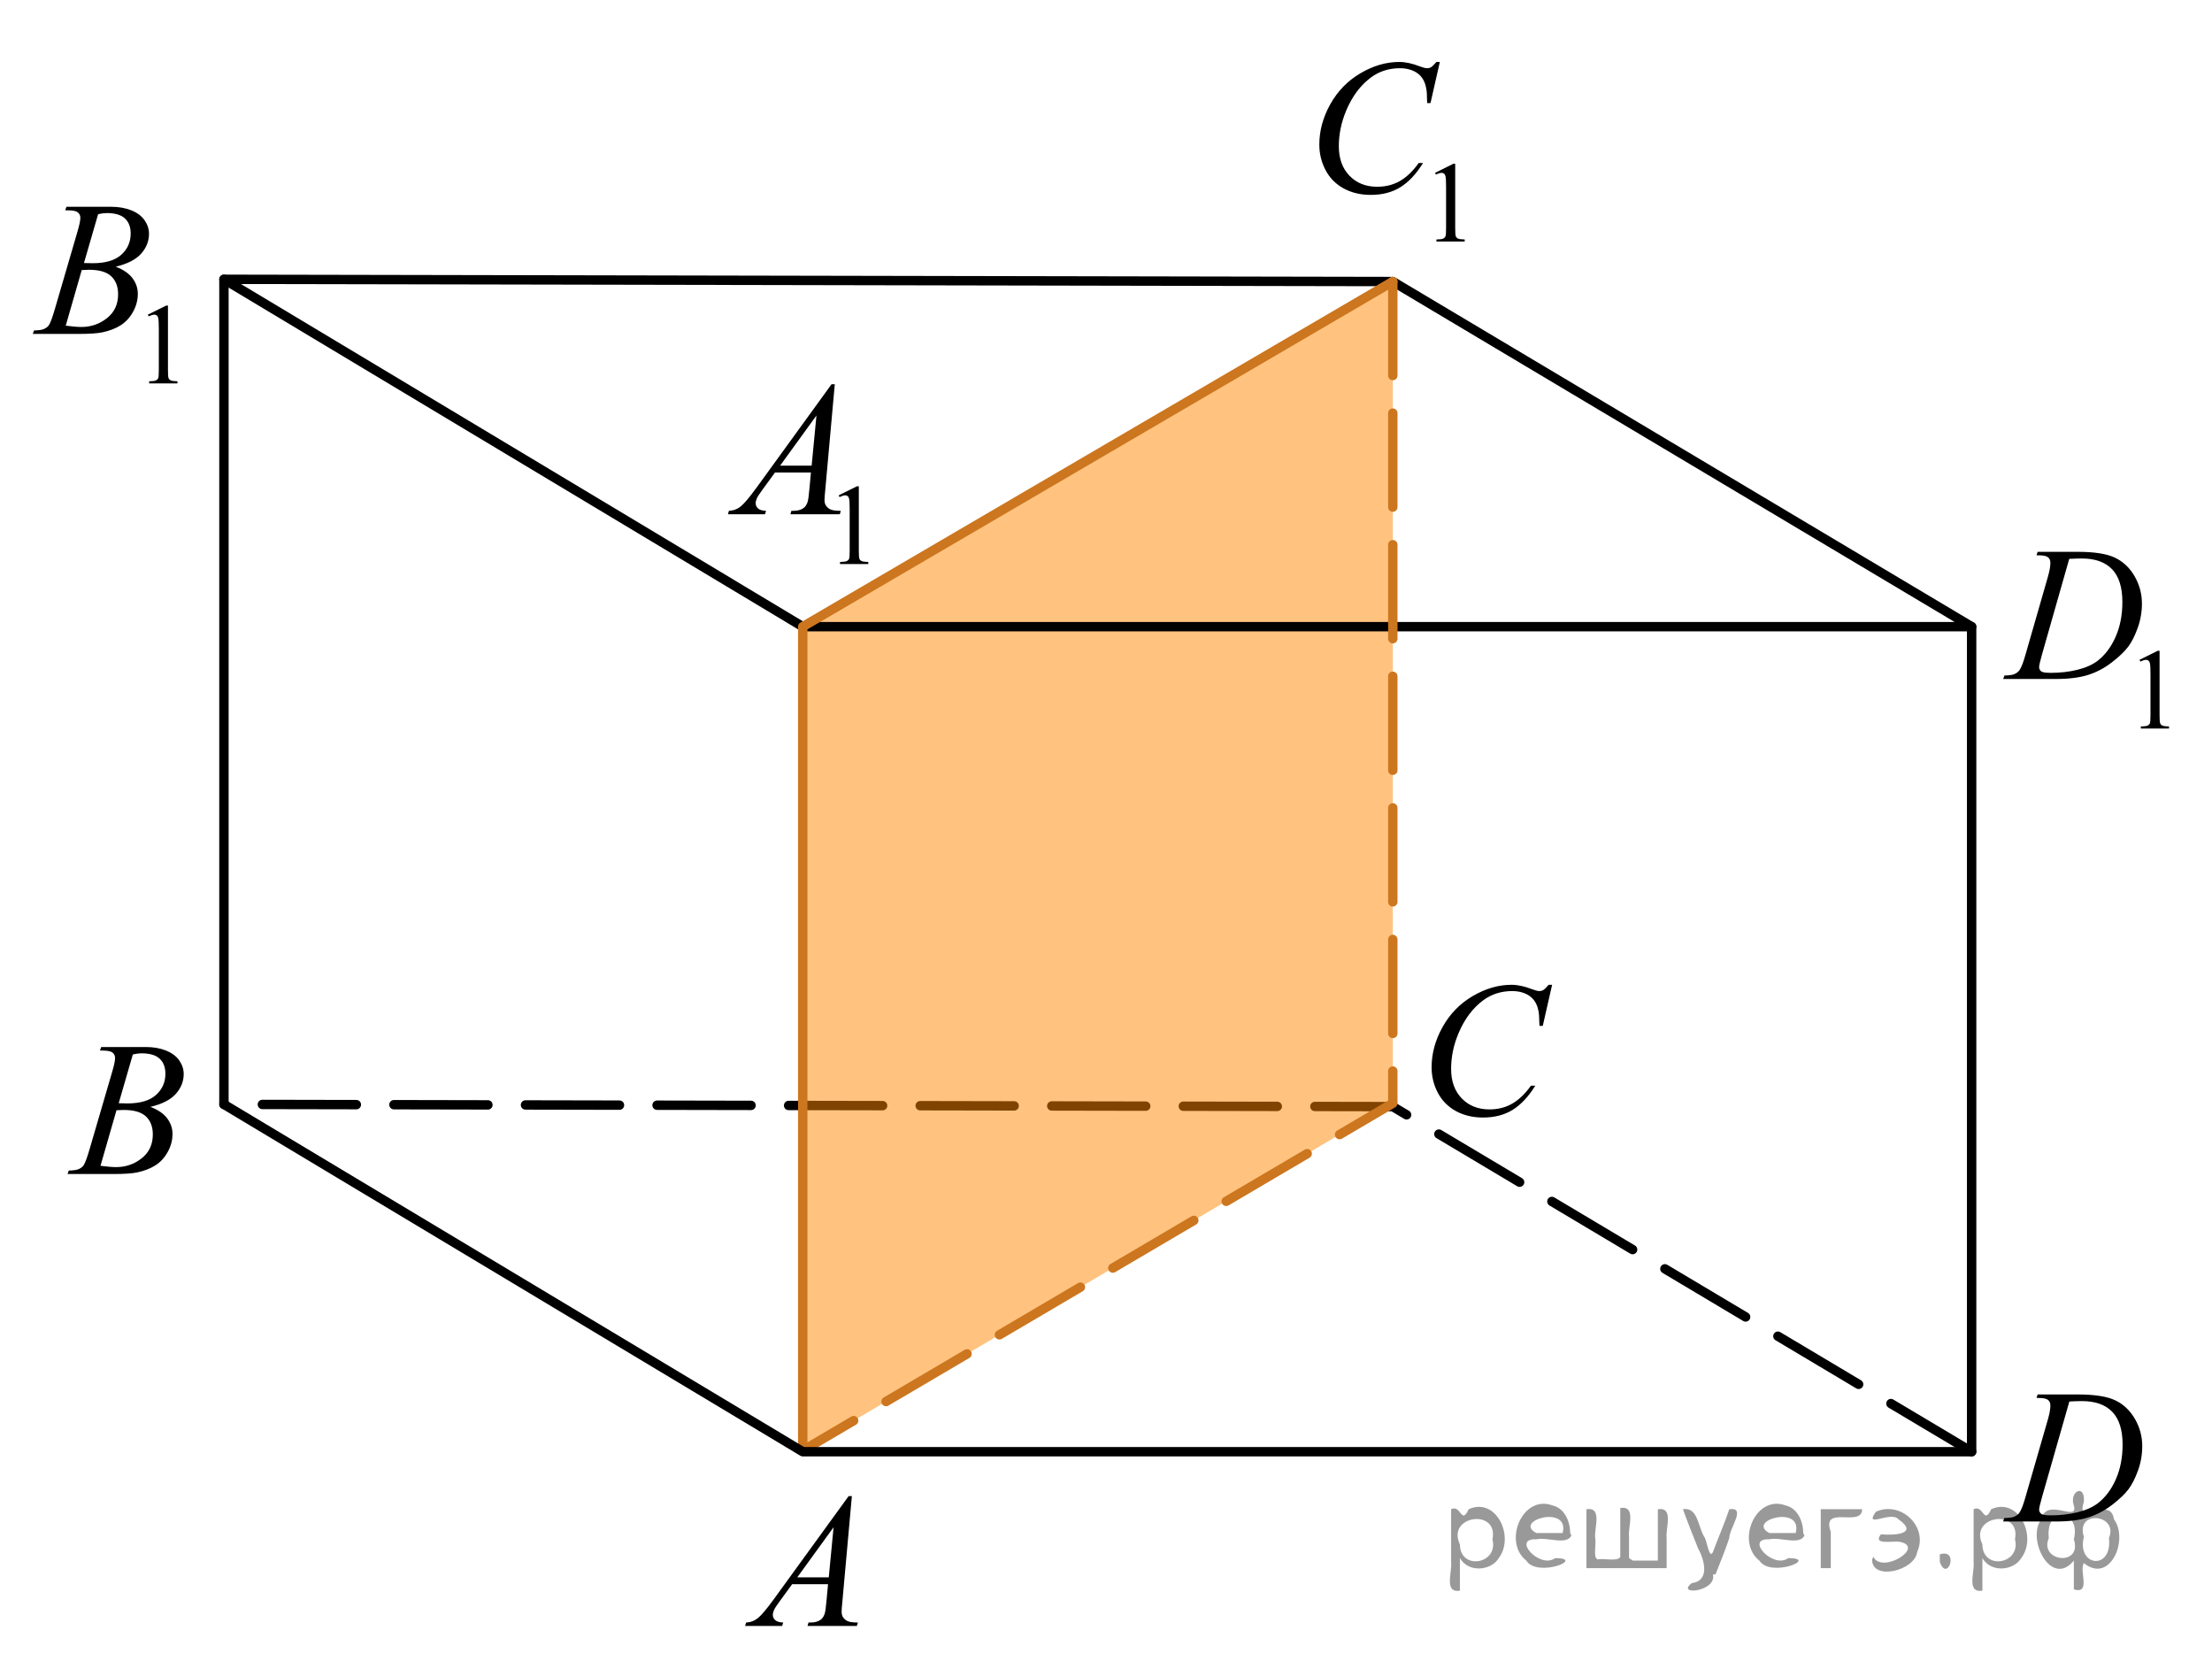 <?xml version="1.0" encoding="utf-8"?>
<!-- Generator: Adobe Illustrator 16.0.0, SVG Export Plug-In . SVG Version: 6.00 Build 0)  -->
<!DOCTYPE svg PUBLIC "-//W3C//DTD SVG 1.1//EN" "http://www.w3.org/Graphics/SVG/1.1/DTD/svg11.dtd">
<svg version="1.1" id="Слой_1" xmlns="http://www.w3.org/2000/svg" xmlns:xlink="http://www.w3.org/1999/xlink" x="0px" y="0px"
	 width="176.538px" height="132.541px" viewBox="-24.413 -18.134 176.538 132.541"
	 enable-background="new -24.413 -18.134 176.538 132.541" xml:space="preserve">
<polyline fill="none" stroke="#000000" stroke-width="0.75" stroke-linecap="round" stroke-linejoin="round" stroke-miterlimit="8" stroke-dasharray="7.5,3" points="
	132.942,97.709 86.746,70.172 -6.541,69.993 "/>
<polygon opacity="0.5" fill="#FF8800" points="86.746,69.904 39.653,97.62 39.653,31.872 86.746,4.333 "/>
<polygon fill="none" stroke="#000000" stroke-width="0.75" stroke-linecap="round" stroke-linejoin="round" stroke-miterlimit="8" points="
	132.942,31.872 39.653,31.872 -6.541,4.154 86.746,4.333 "/>
<polyline fill="none" stroke="#CC761F" stroke-width="0.75" stroke-linecap="round" stroke-linejoin="round" stroke-miterlimit="8" stroke-dasharray="7.5,3" points="
	86.746,4.333 86.746,69.904 39.653,97.62 "/>
<polyline fill="none" stroke="#CC761F" stroke-width="0.75" stroke-linecap="round" stroke-linejoin="round" stroke-miterlimit="8" points="
	39.653,97.62 39.653,31.872 86.746,4.333 "/>
<g>
	<g>
		<defs>
			<rect id="SVGID_1_" x="32.098" y="97.709" width="15.111" height="16.697"/>
		</defs>
		<clipPath id="SVGID_2_">
			<use xlink:href="#SVGID_1_"  overflow="visible"/>
		</clipPath>
		<g clip-path="url(#SVGID_2_)">
			<path d="M43.575,101.25l-0.76,8.431c-0.04,0.394-0.059,0.651-0.059,0.776c0,0.199,0.037,0.352,0.11,0.457
				c0.094,0.145,0.22,0.25,0.38,0.32c0.16,0.069,0.429,0.104,0.808,0.104l-0.081,0.277h-3.94l0.081-0.277h0.17
				c0.319,0,0.58-0.069,0.782-0.209c0.143-0.094,0.253-0.252,0.332-0.471c0.054-0.154,0.106-0.519,0.155-1.092l0.118-1.285h-2.863
				l-1.018,1.397c-0.231,0.313-0.376,0.538-0.435,0.676s-0.089,0.267-0.089,0.386c0,0.159,0.064,0.297,0.192,0.41
				c0.128,0.115,0.339,0.178,0.635,0.188l-0.082,0.277h-2.958l0.081-0.277c0.364-0.014,0.685-0.139,0.963-0.369
				c0.278-0.231,0.692-0.727,1.243-1.483l5.977-8.235H43.575z M42.114,103.738l-2.899,3.999h2.516L42.114,103.738z"/>
		</g>
	</g>
</g>
<polyline fill="none" stroke="#000000" stroke-width="0.75" stroke-linecap="round" stroke-linejoin="round" stroke-miterlimit="8" points="
	132.942,31.872 132.942,97.709 39.653,97.709 -6.541,69.993 -6.541,4.154 "/>
<g>
	<g>
		<defs>
			<rect id="SVGID_3_" x="-21.651" y="61.646" width="15.11" height="16.696"/>
		</defs>
		<clipPath id="SVGID_4_">
			<use xlink:href="#SVGID_3_"  overflow="visible"/>
		</clipPath>
		<g clip-path="url(#SVGID_4_)">
			<path d="M-16.437,65.693l0.103-0.276h3.571c0.6,0,1.135,0.095,1.605,0.284c0.469,0.189,0.821,0.453,1.055,0.792
				s0.351,0.697,0.351,1.076c0,0.583-0.208,1.11-0.624,1.581c-0.416,0.472-1.093,0.817-2.033,1.042
				c0.605,0.229,1.05,0.533,1.335,0.912c0.285,0.379,0.428,0.795,0.428,1.248c0,0.504-0.128,0.984-0.384,1.441
				c-0.256,0.459-0.584,0.815-0.985,1.069c-0.401,0.255-0.884,0.44-1.45,0.562c-0.403,0.084-1.033,0.127-1.889,0.127h-3.667
				l0.096-0.276c0.384-0.01,0.645-0.048,0.782-0.112c0.197-0.084,0.337-0.195,0.42-0.336c0.118-0.188,0.275-0.623,0.472-1.301
				l1.793-6.137c0.153-0.518,0.229-0.882,0.229-1.091c0-0.185-0.068-0.33-0.203-0.438c-0.135-0.106-0.392-0.16-0.771-0.16
				C-16.284,65.701-16.363,65.698-16.437,65.693z M-16.393,74.895c0.531,0.068,0.947,0.104,1.247,0.104
				c0.768,0,1.447-0.233,2.04-0.703c0.593-0.467,0.889-1.104,0.889-1.904c0-0.613-0.183-1.092-0.55-1.436
				c-0.366-0.345-0.958-0.517-1.774-0.517c-0.157,0-0.349,0.009-0.575,0.022L-16.393,74.895z M-14.939,69.901
				c0.32,0.01,0.551,0.016,0.694,0.016c1.023,0,1.784-0.227,2.283-0.676c0.5-0.451,0.749-1.017,0.749-1.693
				c0-0.514-0.152-0.914-0.458-1.199c-0.305-0.287-0.792-0.43-1.461-0.43c-0.177,0-0.403,0.029-0.679,0.09L-14.939,69.901z"/>
		</g>
	</g>
</g>
<g>
	<g>
		<defs>
			<rect id="SVGID_5_" x="86.746" y="56.917" width="16.493" height="18.076"/>
		</defs>
		<clipPath id="SVGID_6_">
			<use xlink:href="#SVGID_5_"  overflow="visible"/>
		</clipPath>
		<g clip-path="url(#SVGID_6_)">
			<path d="M99.46,60.45l-0.746,3.279h-0.266l-0.029-0.821c-0.023-0.299-0.081-0.565-0.17-0.8c-0.089-0.233-0.223-0.437-0.398-0.608
				c-0.178-0.172-0.4-0.307-0.672-0.403c-0.271-0.096-0.57-0.146-0.9-0.146c-0.881,0-1.65,0.244-2.311,0.731
				c-0.841,0.623-1.501,1.502-1.978,2.637c-0.396,0.937-0.591,1.885-0.591,2.846c0,0.981,0.283,1.766,0.849,2.351
				s1.302,0.878,2.207,0.878c0.685,0,1.293-0.154,1.827-0.464c0.533-0.31,1.029-0.784,1.486-1.427h0.348
				c-0.541,0.871-1.143,1.513-1.801,1.924c-0.66,0.41-1.449,0.615-2.369,0.615c-0.817,0-1.541-0.172-2.172-0.519
				c-0.629-0.347-1.108-0.833-1.438-1.461c-0.329-0.627-0.494-1.302-0.494-2.024c0-1.104,0.293-2.181,0.88-3.227
				c0.584-1.046,1.389-1.867,2.408-2.465c1.021-0.598,2.051-0.896,3.089-0.896c0.487,0,1.034,0.117,1.64,0.352
				c0.267,0.1,0.457,0.149,0.576,0.149c0.117,0,0.221-0.025,0.31-0.075s0.235-0.191,0.442-0.426H99.46z"/>
		</g>
	</g>
</g>
<g>
	<g>
		<defs>
			<rect id="SVGID_7_" x="132.942" y="89.361" width="16.488" height="16.698"/>
		</defs>
		<clipPath id="SVGID_8_">
			<use xlink:href="#SVGID_7_"  overflow="visible"/>
		</clipPath>
		<g clip-path="url(#SVGID_8_)">
			<path d="M138.121,93.417l0.088-0.275h3.196c1.354,0,2.354,0.156,3.008,0.471c0.652,0.314,1.172,0.809,1.563,1.482
				c0.389,0.677,0.582,1.4,0.582,2.173c0,0.662-0.111,1.308-0.336,1.933s-0.478,1.125-0.761,1.502
				c-0.282,0.377-0.717,0.791-1.303,1.244c-0.585,0.453-1.22,0.788-1.904,1.006c-0.685,0.217-1.538,0.324-2.562,0.324h-4.236
				l0.096-0.275c0.389-0.01,0.649-0.045,0.782-0.104c0.196-0.085,0.343-0.198,0.437-0.345c0.143-0.209,0.303-0.631,0.479-1.264
				l1.771-6.129c0.139-0.482,0.207-0.861,0.207-1.136c0-0.194-0.063-0.344-0.191-0.448c-0.128-0.104-0.379-0.156-0.753-0.156h-0.162
				V93.417z M140.741,93.702l-2.17,7.586c-0.163,0.567-0.244,0.92-0.244,1.053c0,0.08,0.025,0.158,0.078,0.232
				c0.051,0.074,0.121,0.125,0.21,0.149c0.128,0.045,0.335,0.067,0.62,0.067c0.771,0,1.488-0.082,2.15-0.244
				s1.204-0.401,1.629-0.721c0.6-0.464,1.08-1.102,1.438-1.914s0.538-1.736,0.538-2.772c0-1.171-0.275-2.041-0.826-2.611
				c-0.553-0.571-1.355-0.856-2.414-0.856C141.491,93.67,141.153,93.682,140.741,93.702z"/>
		</g>
	</g>
</g>
<g>
	<g>
		<defs>
			<rect id="SVGID_9_" x="30.718" y="7.587" width="17.87" height="22.285"/>
		</defs>
		<clipPath id="SVGID_10_">
			<use xlink:href="#SVGID_9_"  overflow="visible"/>
		</clipPath>
		<g clip-path="url(#SVGID_10_)">
			<path d="M42.522,21.392l1.461-0.723h0.146v5.135c0,0.341,0.014,0.554,0.042,0.638c0.028,0.083,0.086,0.147,0.175,0.192
				c0.089,0.045,0.269,0.07,0.54,0.076v0.166h-2.257V26.71c0.283-0.006,0.466-0.03,0.549-0.074c0.083-0.043,0.14-0.102,0.172-0.175
				c0.033-0.073,0.049-0.292,0.049-0.657v-3.282c0-0.442-0.015-0.727-0.044-0.853c-0.021-0.096-0.059-0.166-0.113-0.211
				c-0.054-0.044-0.12-0.066-0.197-0.066c-0.109,0-0.261,0.046-0.456,0.139L42.522,21.392z"/>
		</g>
	</g>
	<g>
		<defs>
			<rect id="SVGID_11_" x="30.718" y="7.587" width="17.87" height="22.285"/>
		</defs>
		<clipPath id="SVGID_12_">
			<use xlink:href="#SVGID_11_"  overflow="visible"/>
		</clipPath>
		<g clip-path="url(#SVGID_12_)">
			<path d="M42.21,12.531l-0.76,8.438c-0.04,0.395-0.059,0.653-0.059,0.778c0,0.199,0.037,0.352,0.111,0.456
				c0.093,0.145,0.22,0.252,0.38,0.321c0.16,0.07,0.43,0.105,0.809,0.105l-0.081,0.276h-3.943l0.081-0.276h0.17
				c0.32,0,0.581-0.07,0.783-0.21c0.143-0.095,0.253-0.252,0.332-0.472c0.054-0.154,0.106-0.519,0.155-1.092l0.118-1.287H37.44
				l-1.019,1.399c-0.231,0.314-0.376,0.54-0.436,0.677c-0.059,0.138-0.089,0.266-0.089,0.386c0,0.159,0.064,0.297,0.192,0.411
				c0.128,0.115,0.34,0.177,0.635,0.188l-0.081,0.276h-2.961l0.081-0.276c0.364-0.016,0.686-0.139,0.964-0.371
				c0.278-0.231,0.692-0.727,1.244-1.484l5.98-8.245h0.26V12.531z M40.748,15.022l-2.902,4.003h2.518L40.748,15.022z"/>
		</g>
	</g>
</g>
<g>
	<g>
		<defs>
			<rect id="SVGID_13_" x="-24.413" y="-6.809" width="17.872" height="22.285"/>
		</defs>
		<clipPath id="SVGID_14_">
			<use xlink:href="#SVGID_13_"  overflow="visible"/>
		</clipPath>
		<g clip-path="url(#SVGID_14_)">
			<path d="M-12.614,6.975l1.46-0.723h0.146v5.135c0,0.341,0.014,0.554,0.042,0.638c0.028,0.083,0.086,0.147,0.175,0.192
				c0.089,0.045,0.269,0.07,0.54,0.076v0.166h-2.258v-0.166c0.284-0.006,0.467-0.03,0.549-0.074
				c0.083-0.043,0.141-0.102,0.173-0.175c0.032-0.073,0.049-0.292,0.049-0.657V8.104c0-0.442-0.015-0.727-0.044-0.853
				c-0.021-0.096-0.059-0.166-0.113-0.211c-0.055-0.044-0.12-0.066-0.196-0.066c-0.109,0-0.262,0.046-0.456,0.139L-12.614,6.975z"/>
		</g>
	</g>
	<g>
		<defs>
			<rect id="SVGID_15_" x="-24.413" y="-6.809" width="17.872" height="22.285"/>
		</defs>
		<clipPath id="SVGID_16_">
			<use xlink:href="#SVGID_15_"  overflow="visible"/>
		</clipPath>
		<g clip-path="url(#SVGID_16_)">
			<path d="M-19.211-1.356l0.104-0.277h3.573c0.601,0,1.136,0.096,1.606,0.285c0.47,0.189,0.821,0.453,1.056,0.793
				c0.233,0.339,0.351,0.698,0.351,1.077c0,0.583-0.208,1.111-0.624,1.582c-0.416,0.472-1.094,0.819-2.034,1.044
				c0.605,0.229,1.051,0.534,1.337,0.913c0.285,0.379,0.428,0.795,0.428,1.249c0,0.504-0.128,0.985-0.384,1.444
				c-0.256,0.459-0.585,0.815-0.985,1.069c-0.401,0.255-0.885,0.441-1.451,0.562c-0.404,0.085-1.034,0.127-1.89,0.127h-3.67
				l0.096-0.276c0.384-0.011,0.645-0.048,0.783-0.112c0.197-0.085,0.337-0.197,0.421-0.337c0.118-0.189,0.275-0.624,0.472-1.302
				l1.794-6.143C-18.077-0.177-18-0.541-18-0.751c0-0.184-0.068-0.33-0.203-0.438c-0.135-0.106-0.393-0.16-0.771-0.16
				C-19.059-1.349-19.138-1.352-19.211-1.356z M-19.167,7.854c0.531,0.069,0.947,0.104,1.248,0.104c0.768,0,1.448-0.234,2.042-0.703
				c0.593-0.469,0.89-1.104,0.89-1.908c0-0.613-0.184-1.092-0.551-1.437c-0.366-0.344-0.958-0.516-1.775-0.516
				c-0.158,0-0.35,0.007-0.576,0.022L-19.167,7.854z M-17.712,2.855c0.32,0.01,0.551,0.015,0.694,0.015
				c1.024,0,1.786-0.226,2.286-0.677c0.499-0.451,0.749-1.016,0.749-1.694c0-0.514-0.152-0.914-0.458-1.201
				c-0.305-0.286-0.792-0.43-1.462-0.43c-0.177,0-0.403,0.029-0.679,0.09L-17.712,2.855z"/>
		</g>
	</g>
</g>
<g>
	<g>
		<defs>
			<rect id="SVGID_17_" x="77.81" y="-18.134" width="17.871" height="22.288"/>
		</defs>
		<clipPath id="SVGID_18_">
			<use xlink:href="#SVGID_17_"  overflow="visible"/>
		</clipPath>
		<g clip-path="url(#SVGID_18_)">
			<path d="M90.12-4.343l1.46-0.723h0.146v5.135c0,0.341,0.015,0.554,0.043,0.638c0.027,0.083,0.086,0.147,0.174,0.192
				c0.09,0.045,0.27,0.07,0.541,0.076v0.166h-2.258V0.976c0.283-0.006,0.467-0.03,0.549-0.074c0.082-0.043,0.141-0.102,0.172-0.175
				c0.033-0.073,0.05-0.292,0.05-0.657v-3.282c0-0.442-0.015-0.727-0.044-0.853c-0.021-0.096-0.059-0.166-0.113-0.211
				c-0.055-0.044-0.119-0.066-0.195-0.066c-0.109,0-0.263,0.046-0.457,0.139L90.12-4.343z"/>
		</g>
	</g>
	<g>
		<defs>
			<rect id="SVGID_19_" x="77.81" y="-18.134" width="17.871" height="22.288"/>
		</defs>
		<clipPath id="SVGID_20_">
			<use xlink:href="#SVGID_19_"  overflow="visible"/>
		</clipPath>
		<g clip-path="url(#SVGID_20_)">
			<path d="M90.5-13.192l-0.746,3.284h-0.267l-0.028-0.823c-0.024-0.299-0.081-0.565-0.17-0.8c-0.089-0.235-0.222-0.438-0.397-0.61
				c-0.179-0.172-0.401-0.307-0.672-0.403c-0.271-0.098-0.571-0.146-0.901-0.146c-0.881,0-1.651,0.245-2.311,0.733
				c-0.842,0.624-1.502,1.504-1.979,2.641c-0.395,0.938-0.591,1.889-0.591,2.851c0,0.983,0.283,1.768,0.849,2.354
				c0.566,0.586,1.302,0.879,2.208,0.879c0.684,0,1.293-0.154,1.827-0.464c0.534-0.31,1.03-0.785,1.489-1.429h0.346
				c-0.54,0.873-1.141,1.515-1.801,1.926c-0.659,0.412-1.449,0.617-2.37,0.617c-0.817,0-1.541-0.173-2.171-0.52
				s-1.109-0.834-1.439-1.463c-0.33-0.628-0.495-1.304-0.495-2.027c0-1.107,0.293-2.185,0.879-3.232
				c0.586-1.047,1.39-1.87,2.411-2.469s2.051-0.897,3.09-0.897c0.487,0,1.033,0.117,1.639,0.352c0.268,0.1,0.459,0.149,0.576,0.149
				c0.118,0,0.223-0.024,0.312-0.074c0.088-0.05,0.235-0.192,0.442-0.427H90.5V-13.192z"/>
		</g>
	</g>
</g>
<g>
	<g>
		<defs>
			<rect id="SVGID_21_" x="132.942" y="20.728" width="19.183" height="22.288"/>
		</defs>
		<clipPath id="SVGID_22_">
			<use xlink:href="#SVGID_21_"  overflow="visible"/>
		</clipPath>
		<g clip-path="url(#SVGID_22_)">
			<path d="M146.339,34.519l1.456-0.723h0.146v5.135c0,0.341,0.015,0.554,0.043,0.638c0.026,0.083,0.086,0.147,0.174,0.192
				c0.089,0.045,0.268,0.07,0.537,0.076v0.166h-2.248v-0.166c0.281-0.006,0.464-0.03,0.547-0.074
				c0.082-0.043,0.14-0.102,0.172-0.175c0.031-0.073,0.049-0.292,0.049-0.657v-3.282c0-0.442-0.016-0.727-0.045-0.853
				c-0.021-0.096-0.059-0.166-0.111-0.211c-0.056-0.044-0.121-0.066-0.197-0.066c-0.107,0-0.26,0.046-0.453,0.139L146.339,34.519z"
				/>
		</g>
	</g>
	<g>
		<defs>
			<rect id="SVGID_23_" x="132.942" y="20.728" width="19.183" height="22.288"/>
		</defs>
		<clipPath id="SVGID_24_">
			<use xlink:href="#SVGID_23_"  overflow="visible"/>
		</clipPath>
		<g clip-path="url(#SVGID_24_)">
			<path d="M138.12,26.178l0.088-0.277h3.188c1.35,0,2.349,0.157,2.998,0.472c0.65,0.315,1.17,0.81,1.558,1.485
				c0.388,0.675,0.581,1.4,0.581,2.173c0,0.664-0.111,1.309-0.336,1.935c-0.223,0.626-0.475,1.127-0.758,1.504
				c-0.281,0.376-0.715,0.792-1.299,1.245c-0.584,0.454-1.217,0.79-1.897,1.007c-0.683,0.217-1.533,0.325-2.554,0.325h-4.226
				l0.097-0.276c0.387-0.011,0.646-0.045,0.779-0.105c0.196-0.085,0.342-0.199,0.436-0.344c0.142-0.21,0.302-0.631,0.479-1.265
				l1.766-6.135c0.139-0.483,0.207-0.863,0.207-1.138c0-0.194-0.063-0.344-0.191-0.448c-0.129-0.104-0.379-0.157-0.75-0.157h-0.164
				V26.178z M140.731,26.462l-2.164,7.594c-0.16,0.568-0.241,0.92-0.241,1.055c0,0.08,0.024,0.157,0.077,0.232
				c0.052,0.074,0.121,0.125,0.209,0.149c0.127,0.045,0.334,0.067,0.619,0.067c0.77,0,1.484-0.081,2.145-0.243
				s1.201-0.402,1.623-0.722c0.6-0.464,1.077-1.103,1.436-1.916c0.357-0.813,0.537-1.737,0.537-2.775
				c0-1.172-0.275-2.044-0.824-2.614c-0.549-0.571-1.353-0.857-2.406-0.857C141.479,26.432,141.144,26.442,140.731,26.462z"/>
		</g>
	</g>
</g>
<g style="stroke:none;fill:#000;fill-opacity:0.4" > <path d="m 92.1,106.3 c 0,0.8 0,1.6 0,2.5 -1.3,0.2 -0.6,-1.5 -0.7,-2.3 0,-1.4 0,-2.8 0,-4.2 0.8,-0.4 0.8,1.3 1.4,0.0 2.2,-1.0 3.7,2.2 2.4,3.9 -0.6,1.0 -2.4,1.2 -3.1,0.0 z m 2.6,-1.6 c 0.5,-2.5 -3.7,-1.9 -2.6,0.4 0.0,2.1 3.1,1.6 2.6,-0.4 z" /> <path d="m 101.0,104.4 c -0.4,0.8 -1.9,0.1 -2.8,0.3 -2.0,-0.1 0.3,2.4 1.5,1.5 2.5,0.0 -1.4,1.6 -2.3,0.2 -1.9,-1.5 -0.3,-5.3 2.1,-4.4 0.9,0.2 1.4,1.2 1.4,2.2 z m -0.7,-0.2 c 0.6,-2.3 -4.0,-1.0 -2.1,0.0 0.7,0 1.4,-0.0 2.1,-0.0 z" /> <path d="m 105.9,106.4 c 0.6,0 1.3,0 2.0,0 0,-1.3 0,-2.7 0,-4.1 1.3,-0.2 0.6,1.5 0.7,2.3 0,0.8 0,1.6 0,2.4 -2.1,0 -4.2,0 -6.4,0 0,-1.5 0,-3.1 0,-4.7 1.3,-0.2 0.6,1.5 0.7,2.3 0.1,0.5 -0.2,1.6 0.2,1.7 0.5,-0.1 1.6,0.2 1.8,-0.2 0,-1.3 0,-2.6 0,-3.9 1.3,-0.2 0.6,1.5 0.7,2.3 0,0.5 0,1.1 0,1.7 z" /> <path d="m 112.3,107.5 c 0.3,1.4 -3.0,1.7 -1.7,0.7 1.5,-0.2 1.0,-1.9 0.5,-2.8 -0.4,-1.0 -0.8,-2.0 -1.2,-3.1 1.2,-0.2 1.2,1.4 1.7,2.2 0.2,0.2 0.4,1.9 0.7,1.2 0.4,-1.1 0.9,-2.2 1.3,-3.4 1.4,-0.2 0.0,1.5 -0.0,2.3 -0.3,0.9 -0.7,1.9 -1.1,2.9 z" /> <path d="m 119.6,104.4 c -0.4,0.8 -1.9,0.1 -2.8,0.3 -2.0,-0.1 0.3,2.4 1.5,1.5 2.5,0.0 -1.4,1.6 -2.3,0.2 -1.9,-1.5 -0.3,-5.3 2.1,-4.4 0.9,0.2 1.4,1.2 1.4,2.2 z m -0.7,-0.2 c 0.6,-2.3 -4.0,-1.0 -2.1,0.0 0.7,0 1.4,-0.0 2.1,-0.0 z" /> <path d="m 120.9,107.0 c 0,-1.5 0,-3.1 0,-4.7 1.1,0 2.2,0 3.3,0 0.0,1.5 -3.3,-0.4 -2.5,1.8 0,0.9 0,1.9 0,2.9 -0.2,0 -0.5,0 -0.7,0 z" /> <path d="m 125.1,106.1 c 0.7,1.4 4.2,-0.8 2.1,-1.2 -0.5,-0.1 -2.2,0.3 -1.5,-0.6 1.0,0.1 3.1,0.0 1.4,-1.2 -0.6,-0.7 -2.8,0.8 -1.8,-0.6 2.0,-0.9 4.2,1.2 3.3,3.2 -0.2,1.5 -3.5,2.3 -3.6,0.7 l 0,-0.1 0,-0.0 0,0 z" /> <path d="m 130.4,105.9 c 1.6,-0.5 0.6,2.3 -0.0,0.6 -0.0,-0.2 0.0,-0.4 0.0,-0.6 z" /> <path d="m 133.8,106.3 c 0,0.8 0,1.6 0,2.5 -1.3,0.2 -0.6,-1.5 -0.7,-2.3 0,-1.4 0,-2.8 0,-4.2 0.8,-0.4 0.8,1.3 1.4,0.0 2.2,-1.0 3.7,2.2 2.4,3.9 -0.6,1.0 -2.4,1.2 -3.1,0.0 z m 2.6,-1.6 c 0.5,-2.5 -3.7,-1.9 -2.6,0.4 0.0,2.1 3.1,1.6 2.6,-0.4 z" /> <path d="m 139.1,104.6 c -0.8,1.9 2.7,2.3 2.0,0.1 0.6,-2.4 -2.3,-2.7 -2.0,-0.1 z m 2.0,4.2 c 0,-0.8 0,-1.6 0,-2.4 -1.8,2.2 -3.8,-1.7 -2.6,-3.3 0.4,-1.8 3.0,0.3 2.6,-1.1 -0.4,-1.1 0.9,-1.8 0.8,-0.3 -0.7,2.2 2.1,-0.6 2.4,1.4 1.2,1.6 -0.3,5.2 -2.4,3.5 -0.4,0.6 0.6,2.5 -0.8,2.1 z m 2.8,-4.2 c 0.8,-1.9 -2.7,-2.3 -2.0,-0.1 -0.6,2.4 2.3,2.7 2.0,0.1 z" /> </g></svg>

<!--File created and owned by https://sdamgia.ru. Copying is prohibited. All rights reserved.-->
